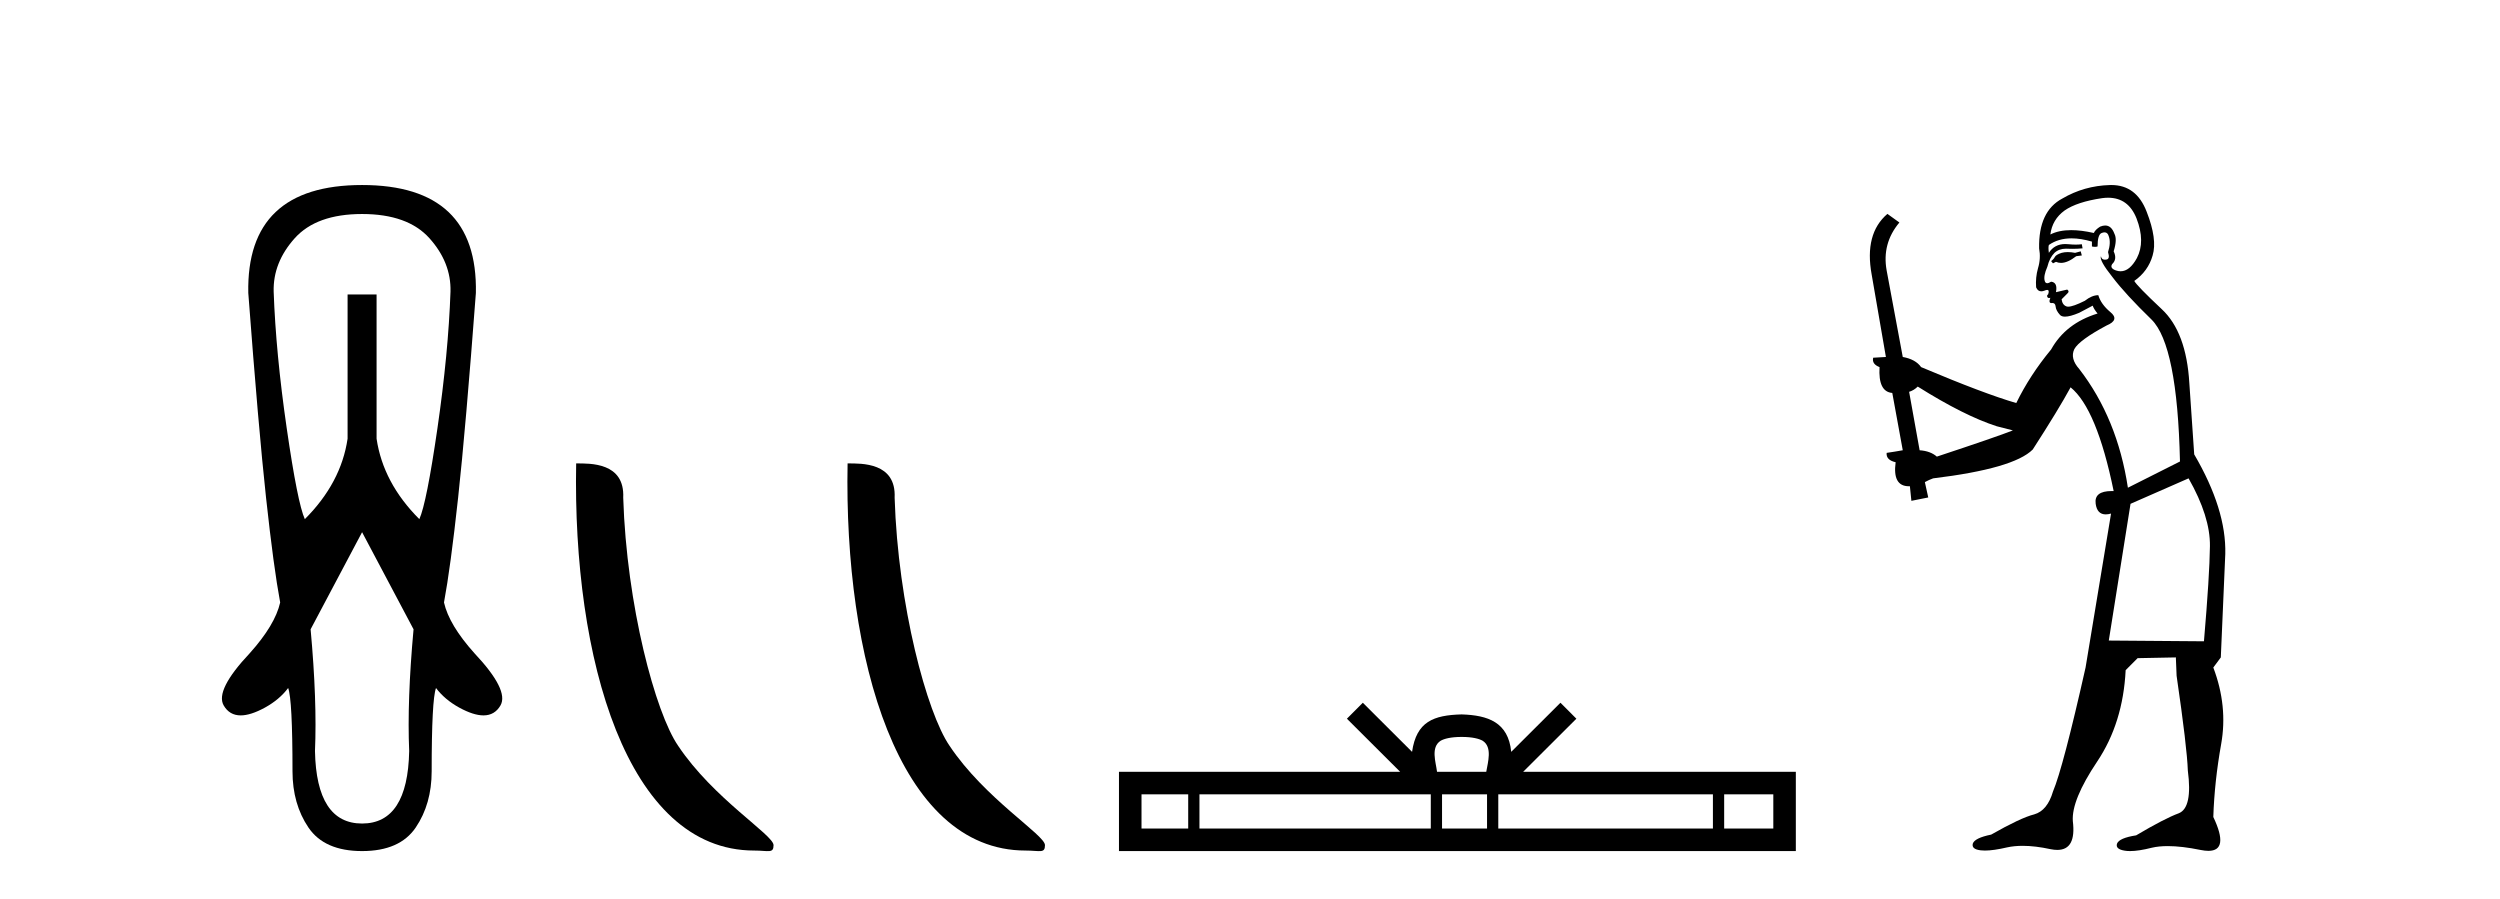 <?xml version='1.0' encoding='UTF-8' standalone='yes'?><svg xmlns='http://www.w3.org/2000/svg' xmlns:xlink='http://www.w3.org/1999/xlink' width='114.0' height='41.0' ><path d='M 16.511 9.759 Q 18.593 9.759 19.585 10.866 Q 20.576 11.973 20.543 13.295 Q 20.444 16.104 19.948 19.525 Q 19.452 22.946 19.122 23.673 Q 17.469 22.02 17.172 20.004 L 17.172 13.427 L 15.85 13.427 L 15.85 20.004 Q 15.553 22.02 13.9 23.673 Q 13.57 22.946 13.074 19.525 Q 12.578 16.104 12.479 13.295 Q 12.446 11.973 13.437 10.866 Q 14.429 9.759 16.511 9.759 ZM 16.511 24.268 L 18.858 28.696 Q 18.56 31.968 18.659 34.248 Q 18.593 37.553 16.511 37.553 Q 14.429 37.553 14.363 34.248 Q 14.462 31.968 14.164 28.696 L 16.511 24.268 ZM 16.511 8.437 Q 11.223 8.437 11.322 13.361 Q 11.785 19.508 12.132 22.698 Q 12.479 25.887 12.776 27.473 Q 12.545 28.498 11.388 29.787 Q 9.802 31.472 10.199 32.166 Q 10.462 32.622 10.976 32.622 Q 11.431 32.622 12.082 32.266 Q 12.743 31.902 13.14 31.373 Q 13.338 31.902 13.338 35.174 Q 13.338 36.661 14.065 37.735 Q 14.792 38.809 16.511 38.809 Q 18.23 38.809 18.957 37.735 Q 19.684 36.661 19.684 35.174 Q 19.684 31.902 19.882 31.373 Q 20.279 31.902 20.94 32.266 Q 21.591 32.622 22.046 32.622 Q 22.56 32.622 22.823 32.166 Q 23.22 31.472 21.634 29.787 Q 20.477 28.498 20.246 27.473 Q 20.543 25.887 20.89 22.698 Q 21.237 19.508 21.7 13.361 Q 21.799 8.437 16.511 8.437 Z' style='fill:#000000;stroke:none' /><path d='M 34.39 38.785 C 35.044 38.785 35.275 38.932 35.274 38.539 C 35.274 38.071 32.528 36.418 30.92 34.004 C 29.889 32.504 28.572 27.607 28.419 22.695 C 28.495 21.083 26.914 21.132 26.273 21.132 C 26.103 30.016 28.577 38.785 34.39 38.785 Z' style='fill:#000000;stroke:none' /><path d='M 46.766 38.785 C 47.42 38.785 47.651 38.932 47.651 38.539 C 47.651 38.071 44.904 36.418 43.297 34.004 C 42.266 32.504 40.948 27.607 40.795 22.695 C 40.872 21.083 39.29 21.132 38.65 21.132 C 38.479 30.016 40.953 38.785 46.766 38.785 Z' style='fill:#000000;stroke:none' /><path d='M 66.651 33.604 C 67.151 33.604 67.453 33.689 67.609 33.778 C 68.063 34.068 67.846 34.761 67.773 35.195 L 65.529 35.195 C 65.475 34.752 65.23 34.076 65.694 33.778 C 65.85 33.689 66.151 33.604 66.651 33.604 ZM 54.182 36.222 L 54.182 37.782 L 52.053 37.782 L 52.053 36.222 ZM 65.244 36.222 L 65.244 37.782 L 54.695 37.782 L 54.695 36.222 ZM 67.809 36.222 L 67.809 37.782 L 65.757 37.782 L 65.757 36.222 ZM 78.109 36.222 L 78.109 37.782 L 68.322 37.782 L 68.322 36.222 ZM 80.863 36.222 L 80.863 37.782 L 78.622 37.782 L 78.622 36.222 ZM 62.145 32.045 L 61.419 32.773 L 63.848 35.195 L 51.025 35.195 L 51.025 38.809 L 81.89 38.809 L 81.89 35.195 L 69.455 35.195 L 71.883 32.773 L 71.157 32.045 L 68.912 34.284 C 68.777 32.927 67.847 32.615 66.651 32.577 C 65.373 32.611 64.589 32.9 64.39 34.284 L 62.145 32.045 Z' style='fill:#000000;stroke:none' /><path d='M 94.88 11.461 L 94.624 11.53 Q 94.444 11.495 94.291 11.495 Q 94.137 11.495 94.009 11.53 Q 93.752 11.615 93.701 11.717 Q 93.65 11.82 93.53 11.905 L 93.616 12.008 L 93.752 11.94 Q 93.86 11.988 93.981 11.988 Q 94.284 11.988 94.675 11.683 L 94.931 11.649 L 94.88 11.461 ZM 96.128 9.016 Q 97.051 9.016 97.425 9.958 Q 97.835 11.017 97.442 11.769 Q 97.114 12.37 96.699 12.37 Q 96.595 12.37 96.486 12.332 Q 96.195 12.23 96.315 12.042 Q 96.554 11.82 96.383 11.461 Q 96.554 10.915 96.417 10.658 Q 96.28 10.283 95.996 10.283 Q 95.892 10.283 95.768 10.334 Q 95.546 10.47 95.478 10.624 Q 94.905 10.494 94.448 10.494 Q 93.883 10.494 93.496 10.693 Q 93.582 10.009 94.145 9.599 Q 94.709 9.206 95.854 9.036 Q 95.997 9.016 96.128 9.016 ZM 87.449 17.628 Q 89.567 18.96 91.054 19.438 L 91.788 19.626 Q 91.054 19.917 88.32 20.822 Q 88.03 20.566 87.535 20.532 L 87.056 17.867 Q 87.278 17.799 87.449 17.628 ZM 95.968 10.595 Q 96.112 10.595 96.161 10.778 Q 96.264 11.068 96.127 11.495 Q 96.229 11.82 96.041 11.837 Q 96.01 11.842 95.982 11.842 Q 95.831 11.842 95.802 11.683 L 95.802 11.683 Q 95.717 11.871 96.332 12.64 Q 96.93 13.426 98.108 14.57 Q 99.287 15.732 99.407 21.044 L 97.032 22.24 Q 96.554 19.08 94.812 16.825 Q 94.385 16.347 94.589 15.92 Q 94.812 15.51 96.059 14.843 Q 96.673 14.587 96.229 14.228 Q 95.802 13.87 95.683 13.46 Q 95.392 13.46 95.068 13.716 Q 94.532 13.984 94.31 13.984 Q 94.263 13.984 94.231 13.972 Q 94.043 13.904 94.009 13.648 L 94.265 13.391 Q 94.385 13.289 94.265 13.204 L 93.752 13.323 Q 93.838 12.879 93.53 12.845 Q 93.423 12.914 93.353 12.914 Q 93.268 12.914 93.24 12.811 Q 93.172 12.589 93.36 12.162 Q 93.462 11.752 93.684 11.53 Q 93.889 11.34 94.211 11.34 Q 94.237 11.34 94.265 11.342 Q 94.385 11.347 94.502 11.347 Q 94.738 11.347 94.965 11.325 L 94.931 11.137 Q 94.803 11.154 94.654 11.154 Q 94.504 11.154 94.333 11.137 Q 94.254 11.128 94.18 11.128 Q 93.681 11.128 93.428 11.53 Q 93.394 11.273 93.428 11.171 Q 93.86 10.869 94.463 10.869 Q 94.886 10.869 95.392 11.017 L 95.392 11.239 Q 95.469 11.256 95.533 11.256 Q 95.597 11.256 95.649 11.239 Q 95.649 10.693 95.836 10.624 Q 95.91 10.595 95.968 10.595 ZM 99.799 21.813 Q 100.79 23.555 100.773 24.905 Q 100.756 26.254 100.5 29.243 L 96.161 29.209 L 97.152 22.974 L 99.799 21.813 ZM 96.276 8.437 Q 96.244 8.437 96.212 8.438 Q 95.034 8.472 94.043 9.053 Q 92.95 9.633 92.984 11.325 Q 93.069 11.786 92.933 12.23 Q 92.813 12.657 92.847 13.101 Q 92.92 13.284 93.081 13.284 Q 93.145 13.284 93.223 13.255 Q 93.303 13.22 93.35 13.22 Q 93.466 13.22 93.394 13.426 Q 93.325 13.46 93.36 13.545 Q 93.382 13.591 93.436 13.591 Q 93.462 13.591 93.496 13.579 L 93.496 13.579 Q 93.4 13.82 93.544 13.82 Q 93.554 13.82 93.565 13.819 Q 93.579 13.817 93.591 13.817 Q 93.72 13.817 93.735 13.972 Q 93.752 14.16 93.94 14.365 Q 94.014 14.439 94.164 14.439 Q 94.397 14.439 94.812 14.263 L 95.427 13.938 Q 95.478 14.092 95.649 14.297 Q 94.197 14.741 93.53 15.937 Q 92.557 17.115 91.942 18.379 Q 90.473 17.952 87.603 16.74 Q 87.347 16.381 86.766 16.278 L 86.031 12.332 Q 85.809 11.102 86.612 10.146 L 86.066 9.753 Q 85.007 10.658 85.348 12.52 L 85.997 16.278 L 85.417 16.312 Q 85.348 16.603 85.707 16.74 Q 85.639 17.867 86.288 17.918 L 86.766 20.532 Q 86.39 20.6 86.031 20.651 Q 85.997 20.976 86.441 21.078 Q 86.292 22.173 87.044 22.173 Q 87.067 22.173 87.091 22.172 L 87.159 22.838 L 87.928 22.684 L 87.774 21.984 Q 87.962 21.881 88.15 21.813 Q 91.822 21.369 92.693 20.498 Q 93.872 18.67 94.419 17.662 Q 95.614 18.636 96.383 22.394 Q 96.335 22.392 96.291 22.392 Q 95.482 22.392 95.563 22.974 Q 95.63 23.456 96.021 23.456 Q 96.13 23.456 96.264 23.419 L 96.264 23.419 L 95.102 30.439 Q 94.077 35 93.616 36.093 Q 93.36 36.964 92.762 37.135 Q 92.147 37.289 90.797 38.058 Q 90.046 38.211 89.96 38.468 Q 89.892 38.724 90.319 38.775 Q 90.407 38.786 90.513 38.786 Q 90.901 38.786 91.532 38.639 Q 91.853 38.57 92.234 38.57 Q 92.806 38.57 93.513 38.724 Q 93.676 38.756 93.813 38.756 Q 94.684 38.756 94.521 37.443 Q 94.453 36.486 95.631 34.727 Q 96.81 32.967 96.93 30.559 L 97.476 30.012 L 99.219 29.978 L 99.253 30.815 Q 99.731 34.095 99.765 35.137 Q 99.987 36.828 99.355 37.084 Q 98.706 37.323 97.408 38.092 Q 96.639 38.211 96.537 38.468 Q 96.451 38.724 96.896 38.792 Q 97.002 38.809 97.133 38.809 Q 97.523 38.809 98.125 38.656 Q 98.441 38.582 98.851 38.582 Q 99.485 38.582 100.346 38.758 Q 100.546 38.799 100.702 38.799 Q 101.662 38.799 100.927 37.255 Q 100.978 35.649 101.286 33.924 Q 101.593 32.199 100.927 30.439 L 101.269 29.978 L 101.473 25.263 Q 101.525 23.231 100.056 20.72 Q 99.987 19.797 99.834 17.474 Q 99.697 15.134 98.57 14.092 Q 97.442 13.033 97.323 12.811 Q 97.955 12.367 98.16 11.649 Q 98.382 10.915 97.886 9.651 Q 97.421 8.437 96.276 8.437 Z' style='fill:#000000;stroke:none' /></svg>